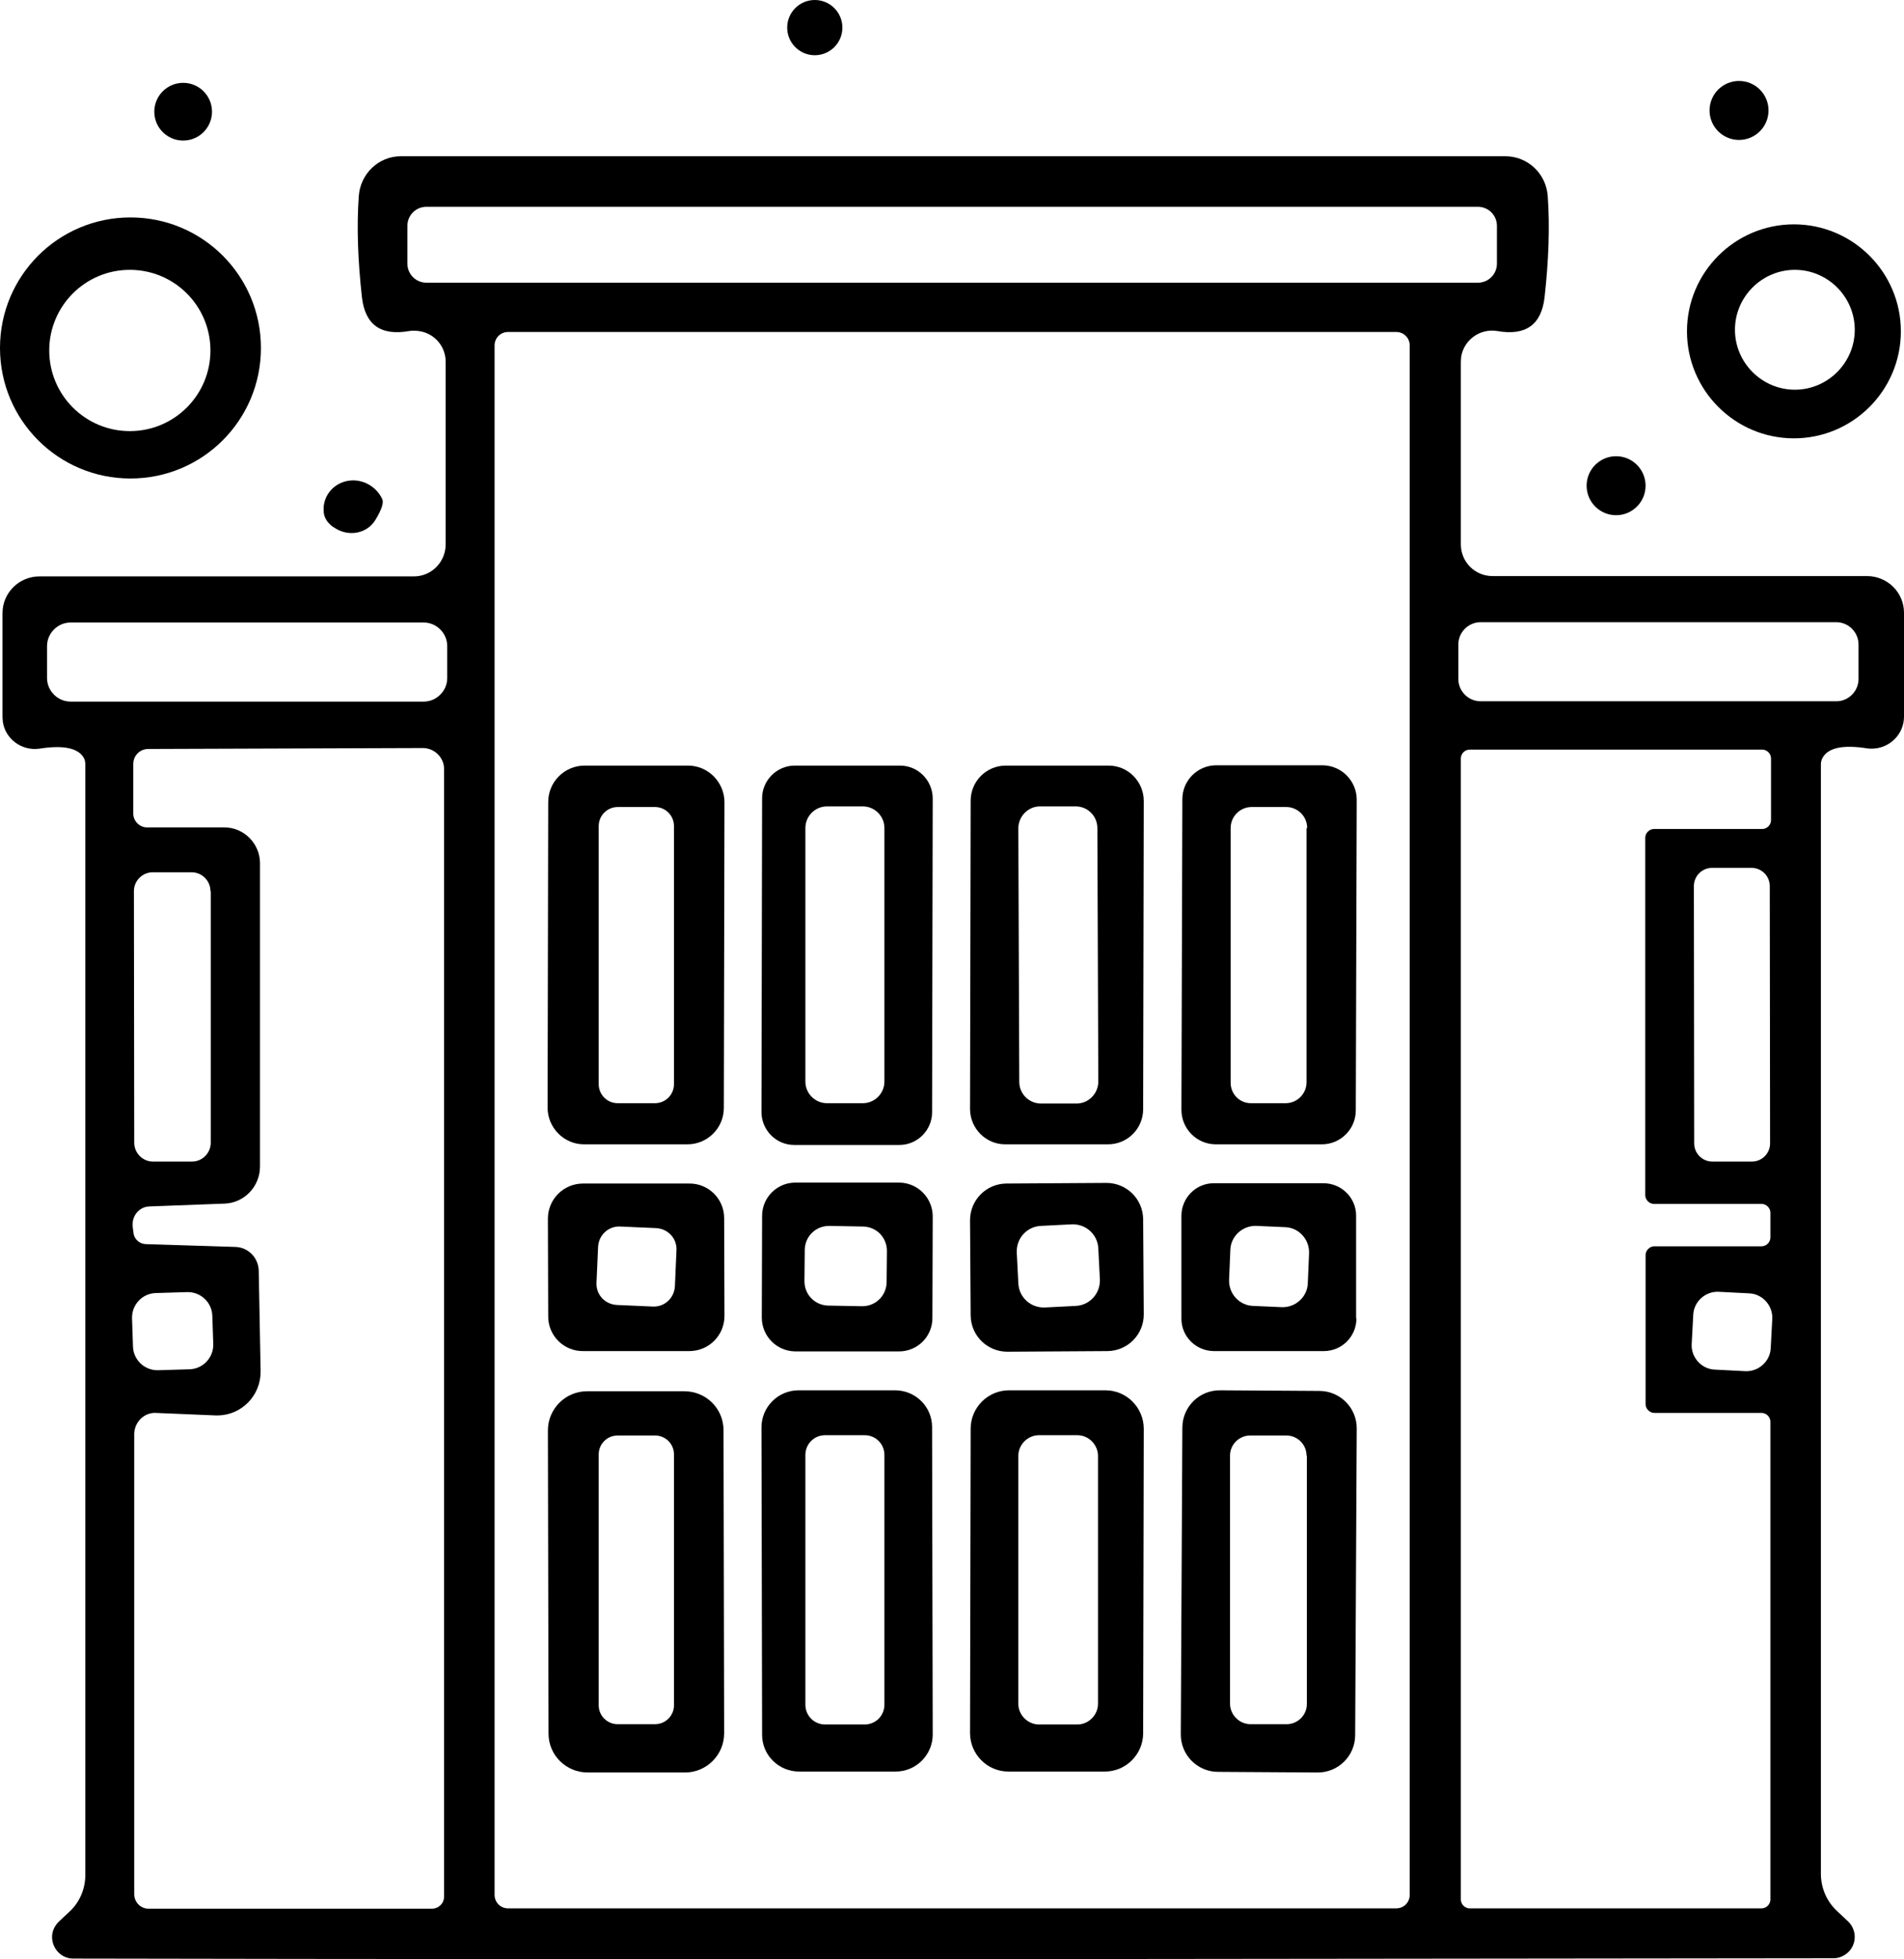 <svg xmlns="http://www.w3.org/2000/svg" id="Layer_2" data-name="Layer 2" viewBox="0 0 60.71 62.44"><g id="Layer_1-2" data-name="Layer 1"><g><circle cx="25.98" cy=".88" r=".88"></circle><circle cx="5.84" cy="3.56" r=".92"></circle><circle cx="55.45" cy="3.52" r=".94"></circle><path d="M30.39,4.98h17.61c.71,0,1.3.55,1.35,1.27.07.97.03,2.05-.1,3.22-.1.88-.6,1.24-1.51,1.08-.55-.09-1.06.28-1.15.82,0,.05-.01.11-.01.16v5.82c0,.56.45,1.01,1.01,1.01h11.94c.65,0,1.18.52,1.18,1.17v3.31c0,.56-.46,1.02-1.03,1.02-.05,0-.1,0-.15-.01-.76-.12-1.23-.02-1.41.29-.04.07-.06.14-.06.22v35.39c.01.45.2.87.53,1.17l.34.32c.27.26.28.69.02.96-.13.13-.3.21-.49.21-9.95.01-19.31.02-28.06.03-8.76,0-18.12,0-28.07-.02-.38,0-.67-.32-.67-.69,0-.18.08-.35.21-.48l.34-.32c.33-.3.51-.73.51-1.17V24.37c0-.08-.01-.15-.05-.22-.18-.31-.65-.41-1.41-.29-.56.08-1.09-.3-1.17-.86,0-.05-.01-.1-.01-.15v-3.31c0-.65.53-1.17,1.18-1.17h11.94c.56,0,1.01-.46,1.01-1.02h0v-5.82c0-.55-.44-.99-1-.99-.06,0-.11,0-.16.01-.91.16-1.41-.2-1.51-1.08-.13-1.17-.17-2.25-.1-3.22.05-.71.63-1.27,1.34-1.27h17.61ZM47.73,7.2c0-.34-.27-.61-.61-.61H13.6c-.34,0-.61.27-.61.61v1.2c0,.34.27.61.61.61h33.52c.34,0,.61-.27.61-.61h0v-1.2ZM44.95,11.01c0-.24-.19-.43-.43-.43h-28.32c-.24,0-.43.19-.43.43h0v49.38c0,.24.19.43.43.43h28.32c.24,0,.43-.19.43-.43h0V11.01ZM14.26,20.59c0-.41-.34-.75-.75-.75H2.25c-.41,0-.75.34-.75.75h0v1.02c0,.41.34.75.75.75h11.26c.41,0,.75-.34.75-.75v-1.02ZM59.26,20.54c0-.39-.32-.71-.71-.71h-11.34c-.39,0-.71.32-.71.71v1.1c0,.39.32.71.71.71h11.34c.39,0,.71-.32.71-.71v-1.1ZM4.98,45.03c-.37-.02-.68.27-.7.65,0,.01,0,.02,0,.03v14.68c.01.24.21.44.45.44h9.04c.22,0,.39-.17.39-.39V24.51c0-.37-.31-.67-.68-.67h0l-8.75.03c-.27,0-.48.21-.48.48v1.58c0,.24.2.44.44.44h2.47c.62,0,1.13.52,1.13,1.14h0s0,9.67,0,9.67c0,.63-.5,1.16-1.13,1.18l-2.4.09c-.3.01-.54.27-.53.58,0,.02,0,.04,0,.06l.03.23c.03.18.19.32.38.33l2.86.09c.41.01.74.34.75.76l.06,3.2c.01.77-.6,1.4-1.36,1.41-.03,0-.05,0-.08,0l-1.91-.08ZM56.17,60.82c.15,0,.28-.13.28-.28v-15.23c0-.15-.13-.28-.28-.28h-3.42c-.15,0-.28-.13-.28-.28h0v-4.75c0-.15.13-.28.28-.28h3.42c.15,0,.28-.13.28-.28v-.79c0-.15-.13-.28-.28-.28h-3.43c-.15,0-.28-.13-.28-.28v-11.39c0-.15.13-.28.28-.28h3.45c.15,0,.28-.13.28-.28v-1.97c0-.15-.13-.28-.28-.28h-9.33c-.15,0-.28.13-.28.28v36.37c0,.15.13.28.28.28h9.31ZM56.43,28.24c0-.32-.26-.58-.58-.58h-1.26c-.32,0-.58.26-.58.58h0s.01,8.2.01,8.2c0,.32.26.58.58.58h1.26c.32,0,.58-.26.58-.58h0s-.01-8.2-.01-8.2ZM6.71,28.4c0-.33-.27-.6-.6-.6h-1.24c-.33,0-.6.27-.6.6h0s.01,8.02.01,8.02c0,.33.27.6.6.6h1.24c.33,0,.6-.27.6-.6h0v-8.02ZM6.77,41.94c-.01-.43-.37-.77-.8-.76l-1,.03c-.43.01-.77.37-.76.8,0,0,0,0,0,0l.03.9c.01.43.37.77.8.76l1-.03c.43-.01.77-.37.76-.8,0,0,0,0,0,0l-.03-.9ZM56.51,42.03c.02-.42-.31-.79-.73-.81h0l-.98-.05c-.42-.02-.79.31-.81.73h0s-.05.94-.05.94c-.02.42.31.79.73.81h0l.98.05c.42.02.79-.31.81-.73h0s.05-.94.05-.94Z"></path><path d="M8.32,11.09c0,2.3-1.86,4.16-4.16,4.16S0,13.39,0,11.09s1.86-4.16,4.16-4.16,4.16,1.86,4.16,4.16ZM6.71,11.17c0-1.42-1.15-2.57-2.57-2.57s-2.57,1.15-2.57,2.57,1.15,2.57,2.57,2.57,2.57-1.15,2.57-2.57Z"></path><path d="M60.61,10.56c0,1.88-1.53,3.41-3.41,3.41-1.88,0-3.41-1.53-3.41-3.41h0c0-1.88,1.53-3.41,3.41-3.41h0c1.88,0,3.41,1.53,3.41,3.41ZM59.14,10.51c0-1.05-.86-1.91-1.91-1.91h0c-1.05,0-1.91.86-1.91,1.91s.86,1.91,1.91,1.91,1.91-.86,1.91-1.91h0Z"></path><circle cx="51.53" cy="15.48" r=".94"></circle><path d="M10.6,16.78c-.17-.13-.27-.29-.28-.48-.04-.53.37-.97.91-.99.41-.01.79.23.96.6.05.11-.02.33-.22.66-.26.43-.84.55-1.29.26-.03-.02-.05-.03-.08-.05Z"></path><path d="M23.08,35.31c0,.64-.52,1.16-1.16,1.16h-3.3c-.64,0-1.16-.53-1.16-1.17h0s.02-9.74.02-9.74c0-.64.52-1.16,1.16-1.16h3.3c.64,0,1.16.53,1.16,1.17h0s-.02,9.74-.02,9.74ZM21.49,26.33c0-.34-.27-.61-.61-.61h-1.18c-.34,0-.61.27-.61.61h0v8.22c0,.34.27.61.61.61h1.18c.34,0,.61-.27.61-.61h0v-8.22Z"></path><path d="M29.72,35.45c0,.57-.47,1.04-1.04,1.04h-3.36c-.57,0-1.04-.47-1.04-1.05h0s.02-10,.02-10c0-.57.47-1.04,1.04-1.04h3.36c.57,0,1.04.47,1.04,1.05h0s-.02,10-.02,10ZM28.2,26.39c0-.38-.31-.69-.69-.69h-1.14c-.38,0-.69.31-.69.69h0v8.08c0,.38.31.69.69.69h1.14c.38,0,.69-.31.69-.69v-8.08Z"></path><path d="M36.45,35.35c0,.62-.5,1.12-1.12,1.12h-3.28c-.62,0-1.12-.51-1.12-1.13h0s.02-9.82.02-9.82c0-.62.5-1.12,1.12-1.12h3.28c.62,0,1.12.51,1.12,1.13h0s-.02,9.82-.02,9.82ZM34.99,26.39c0-.38-.31-.69-.69-.69h-1.14c-.38,0-.69.32-.69.7h0s.03,8.08.03,8.08c0,.38.31.69.69.69h1.14c.38,0,.69-.32.69-.7h0s-.03-8.08-.03-8.08Z"></path><path d="M43.23,35.39c0,.6-.49,1.08-1.08,1.08h-3.4c-.6-.01-1.08-.5-1.08-1.1h0s.03-9.9.03-9.9c0-.6.49-1.08,1.08-1.08h3.4c.6.01,1.08.5,1.08,1.1h0s-.03,9.9-.03,9.9ZM41.68,26.39c0-.37-.3-.67-.67-.67h-1.1c-.37,0-.67.3-.67.67v8.1c-.01.37.28.67.65.67h1.1c.37,0,.67-.3.67-.67v-8.1Z"></path><path d="M23.1,41.94c0,.62-.5,1.12-1.12,1.12h-3.38c-.62.01-1.12-.49-1.12-1.1h0s-.01-3.12-.01-3.12c0-.62.5-1.12,1.12-1.12h3.38c.62-.01,1.12.49,1.12,1.1h0s.01,3.12.01,3.12ZM21.57,39.85c.02-.38-.27-.69-.65-.71l-1.14-.05c-.38-.02-.69.27-.71.65l-.05,1.14c-.02.38.27.69.65.71l1.14.05c.38.02.69-.27.71-.65l.05-1.14Z"></path><path d="M29.73,42.01c0,.59-.48,1.06-1.06,1.06h-3.32c-.59-.01-1.06-.49-1.06-1.08h0s.01-3.24.01-3.24c0-.59.48-1.06,1.06-1.06h3.32c.59.01,1.06.49,1.06,1.08h0s-.01,3.24-.01,3.24ZM28.28,39.87c0-.43-.33-.77-.76-.78l-1.08-.02c-.43,0-.77.33-.78.76h0s-.01,1-.01,1c0,.43.33.77.76.78l1.08.02c.43,0,.77-.33.78-.76h0s.01-1,.01-1Z"></path><path d="M36.47,41.89c0,.64-.51,1.16-1.15,1.17h0l-3.2.02c-.64,0-1.16-.51-1.17-1.15h0s-.02-3.04-.02-3.04c0-.64.51-1.16,1.15-1.17h0l3.2-.02c.64,0,1.16.51,1.17,1.15h0s.02,3.04.02,3.04ZM35.02,39.79c-.02-.45-.4-.79-.85-.77l-.98.05c-.45.02-.79.4-.77.85l.05.98c.02.45.4.79.85.77l.98-.05c.45-.02.79-.4.77-.85l-.05-.98Z"></path><path d="M43.25,42.02c0,.57-.46,1.04-1.04,1.04h-3.5c-.57,0-1.04-.46-1.04-1.03v-3.28c0-.57.46-1.04,1.03-1.04h3.5c.57,0,1.04.46,1.04,1.03v3.28ZM41.74,39.95c.02-.45-.33-.83-.77-.84h0l-.9-.04c-.45-.02-.83.33-.84.77h0s-.04.94-.04.94c-.02.45.33.83.77.84h0l.9.04c.45.02.83-.33.84-.77h0s.04-.94.04-.94Z"></path><path d="M23.09,55.24c0,.69-.56,1.25-1.25,1.25h-3.1c-.69,0-1.25-.55-1.25-1.24h0s-.02-9.66-.02-9.66c0-.69.56-1.25,1.25-1.25h3.1c.69,0,1.25.55,1.25,1.24h0l.02,9.66ZM21.49,46.35c0-.33-.27-.6-.6-.6h-1.2c-.33,0-.6.27-.6.6v8c0,.33.27.6.6.6h1.2c.33,0,.6-.27.6-.6h0v-8Z"></path><path d="M29.74,55.28c0,.65-.53,1.18-1.18,1.18h-3.08c-.65,0-1.18-.52-1.18-1.17h0s-.02-9.8-.02-9.8c0-.65.53-1.18,1.18-1.18h3.08c.65,0,1.18.52,1.18,1.17l.02,9.8ZM28.2,46.37c0-.35-.28-.63-.63-.63h-1.26c-.35,0-.63.28-.63.63v7.96c0,.35.28.63.63.63h1.26c.35,0,.63-.28.63-.63v-7.96Z"></path><path d="M36.45,55.24c0,.67-.55,1.22-1.22,1.22h-3.08c-.67,0-1.22-.55-1.22-1.23h0s.02-9.7.02-9.7c0-.67.55-1.22,1.22-1.22h3.08c.67,0,1.22.55,1.22,1.23h0s-.02,9.7-.02,9.7ZM35.01,46.4c0-.36-.3-.66-.66-.66h-1.22c-.36,0-.66.3-.66.66h0v7.9c0,.36.3.66.66.66h1.22c.36,0,.66-.3.66-.66v-7.9Z"></path><path d="M43.21,55.3c0,.66-.54,1.2-1.21,1.19h0l-3.16-.02c-.66,0-1.2-.54-1.19-1.21l.05-9.76c0-.66.54-1.2,1.21-1.19h0l3.16.02c.66,0,1.2.54,1.19,1.21l-.05,9.76ZM41.66,46.39c0-.35-.29-.64-.64-.64h-1.16c-.35,0-.64.29-.64.64h0v7.92c.01.35.3.64.65.64h1.16c.35,0,.64-.29.64-.64h0v-7.92Z"></path></g></g></svg>